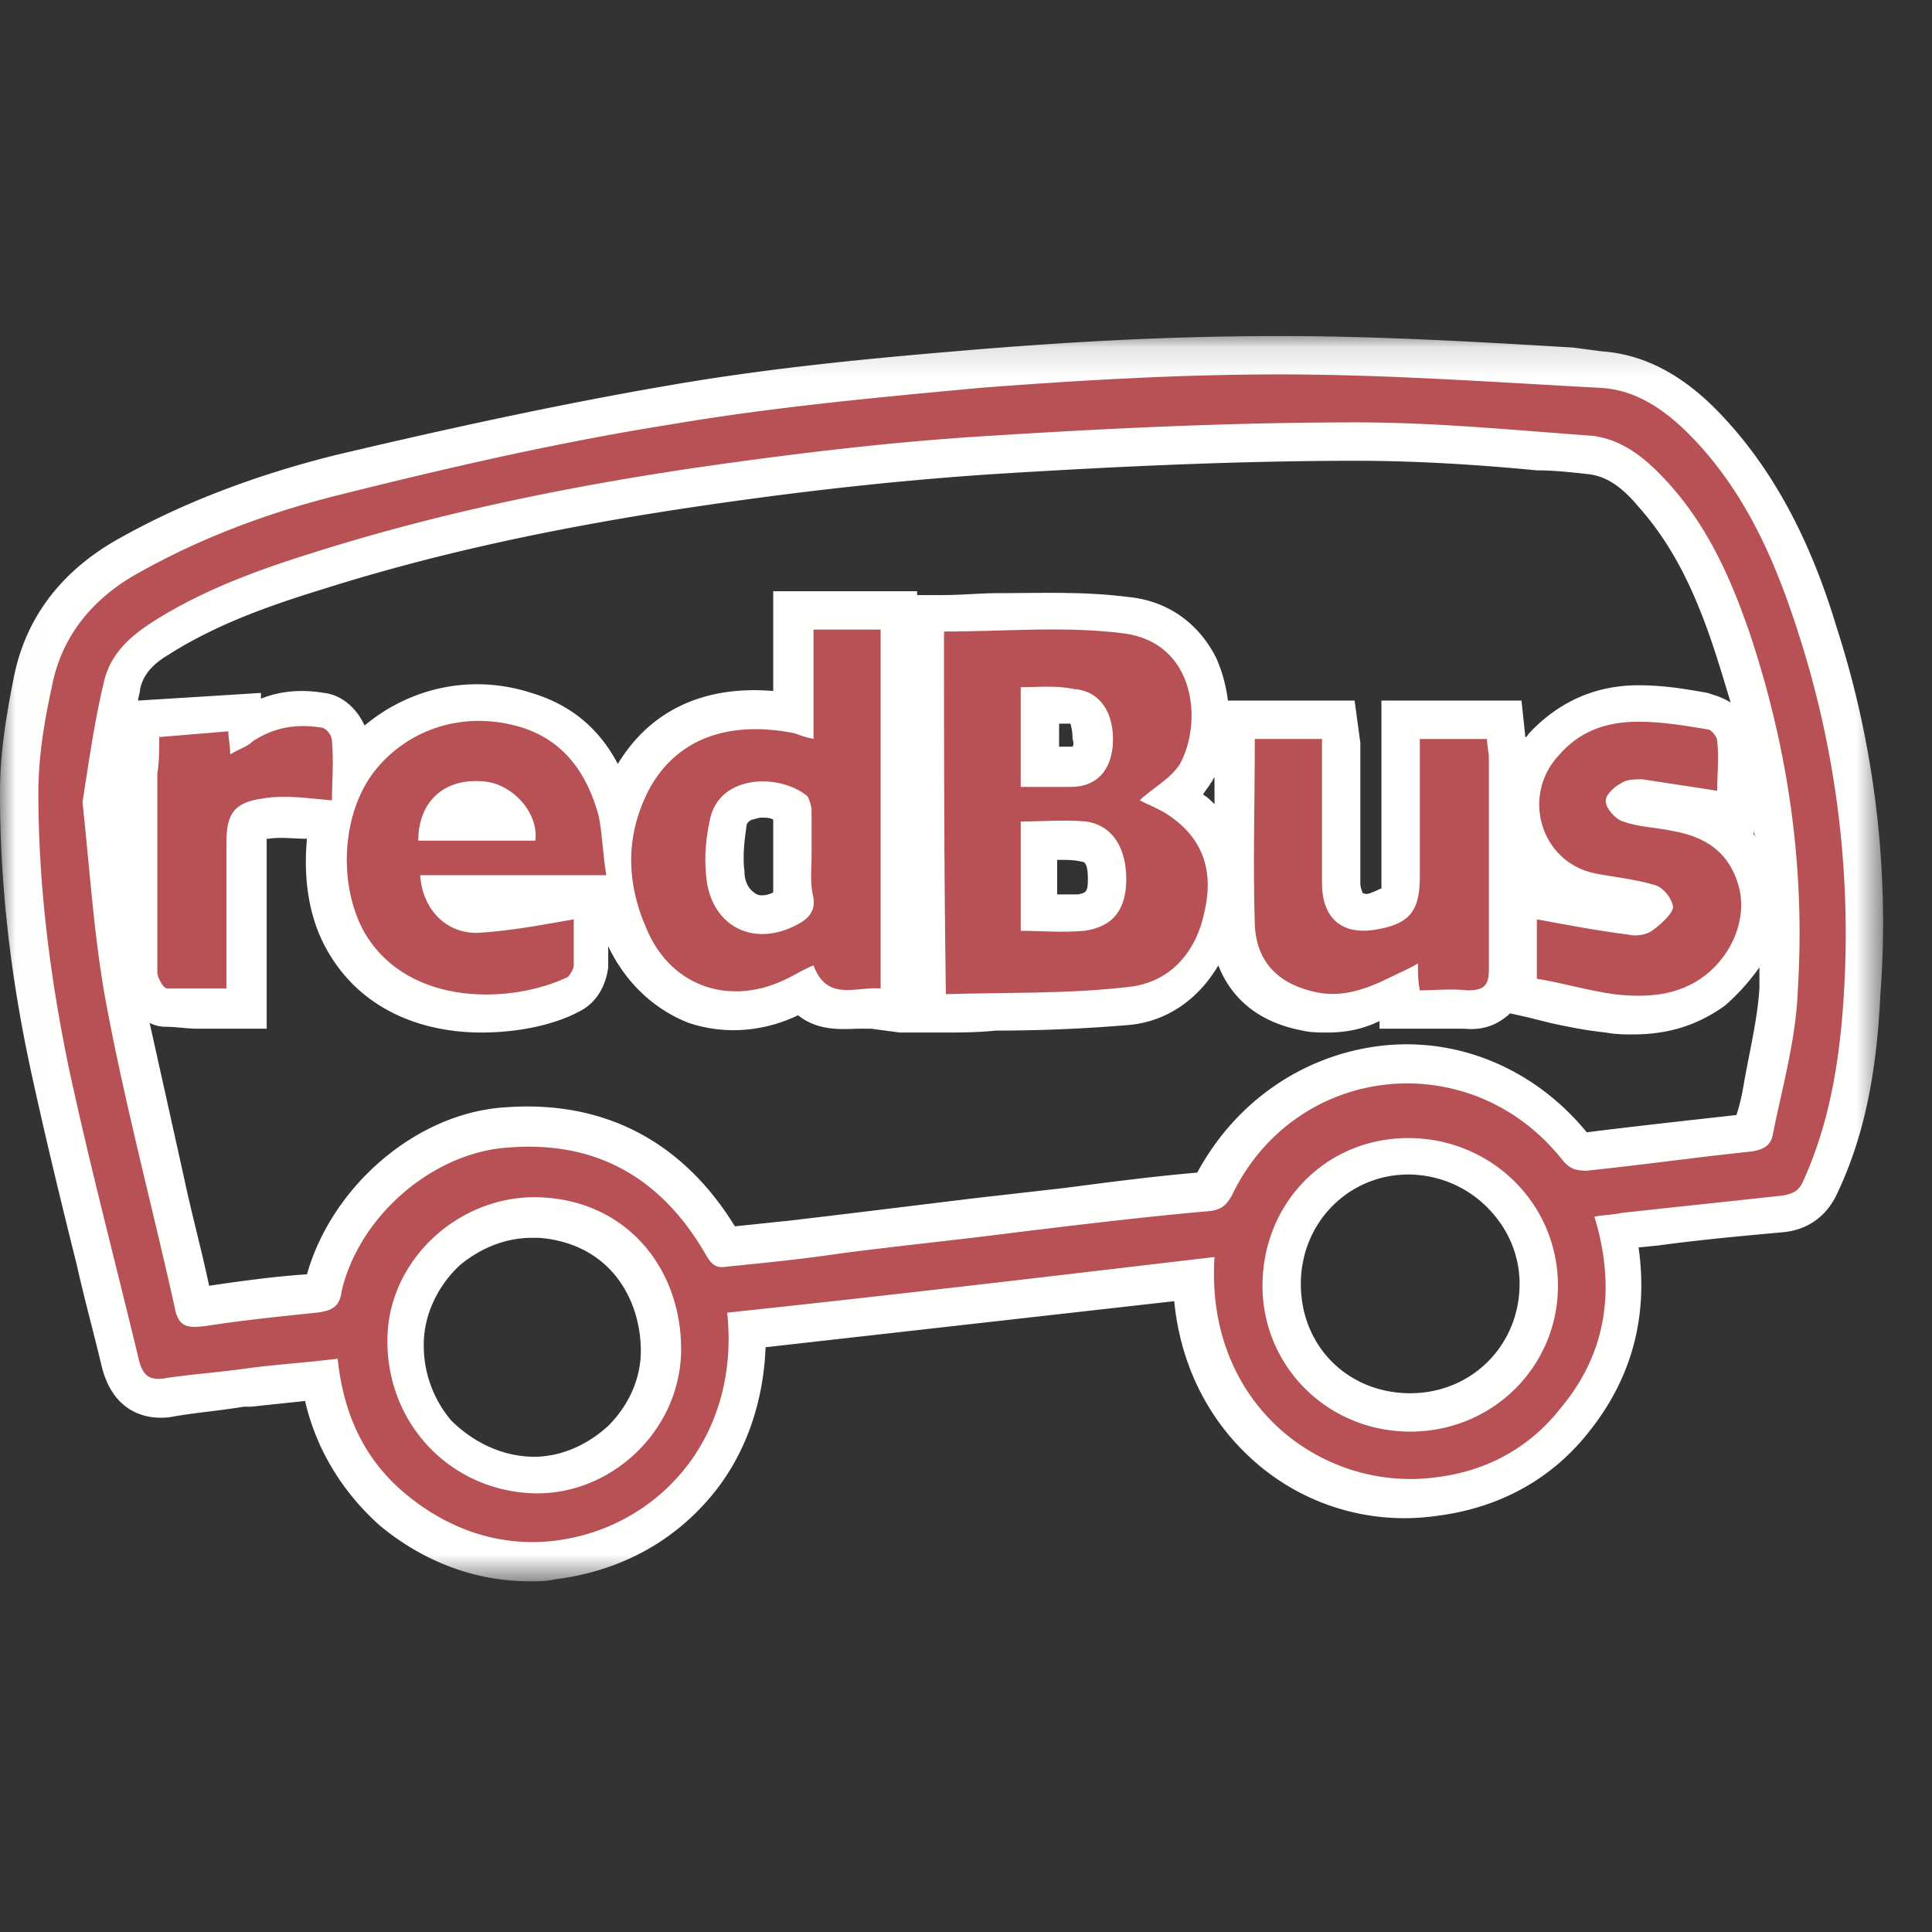 <svg xmlns="http://www.w3.org/2000/svg" xmlns:xlink="http://www.w3.org/1999/xlink" width="64" height="64" version="1.1" viewBox="0 0 64 64"><rect x="0" y="0" width="64" height="64" fill="#333333" stroke="none"/><defs><path id="path-1" d="M.014.132H62.38v41.25H.014z"/></defs><g id="Logos/Redbus" fill="none" fill-rule="evenodd" stroke="none" stroke-width="1"><g id="redbus-seeklogo.com" transform="translate(0 11)"><g id="Group-3"><mask id="mask-2" fill="#fff"><use xlink:href="#path-1"/></mask><path id="Fill-1" fill="#FFFFFE" d="M25.614 18.564c-.254.127-.509.127-.635 0-.191-.127-.318-.381-.318-.7-.064-.508 0-1.016.063-1.46 0-.128.064-.191.19-.255.065 0 .191-.064.319-.064.127 0 .254 0 .381.064v2.415Zm9.47-1.08c.255 0 .509 0 .763.063.19 0 .19.445.19.572 0 .445-.063.445-.318.509h-.699v-1.144h.064Zm.445-3.75h-.445v-.763h.381c0 .064.064.19.064.508.064.191 0 .255 0 .255Zm4.322 1.589c.064-.128.19-.255.254-.382.064-.063.064-.127.127-.19V15.64c-.127-.128-.254-.255-.381-.318Zm10.678 2.796c0-.064 0-.064 0 0 0-.064 0-.064 0 0Zm7.563-1.716c0 .127 0 .19.064.318 0 0 0-.064-.064-.064v-.254Zm-52.499-5.72c1.59-1.017 3.432-1.653 5.085-2.161 3.813-1.208 7.945-2.097 12.775-2.797C26.949 5.217 30 4.9 32.86 4.708c4.068-.254 8.135-.444 12.075-.444 1.971 0 4.005.127 5.975.317.572 0 1.144.064 1.716.127.509.064 1.017.318 1.653 1.08 1.017 1.145 1.78 2.543 2.479 4.64.19.573.38 1.208.572 1.844a2.265 2.265 0 0 0-.572-.254l-.19-.064c-.7-.127-1.463-.254-2.289-.254-1.462 0-2.67.572-3.623 1.589-.063.064-.063.127-.127.127l-.127-1.208h-4.64v6.229c-.064 0-.127.064-.318.127-.127.064-.254.064-.317 0 0-.063-.064-.127-.064-.318v-4.639l-.19-1.399h-4.196a5.054 5.054 0 0 0-.381-1.398c-.572-1.144-1.59-1.907-2.924-2.034-1.461-.19-2.923-.127-4.322-.127-.572 0-1.207.064-1.843.064h-.826v-.127h-4.767v3.304c-2.288-.19-4.068.636-5.148 2.416-.636-1.208-1.59-1.97-2.86-2.352-1.97-.636-4.004-.19-5.53 1.08-.254-.571-.762-1.016-1.335-1.08-.763-.127-1.462-.064-2.097.19v-.19l-4.068.254c0-.127.064-.254.064-.381.063-.254.19-.7.953-1.144Zm8.453 22.626c.064-.889.509-1.779 1.208-2.415.699-.572 1.525-.889 2.352-.889h.254c2.352.19 3.368 2.033 3.368 3.75 0 .89-.38 1.779-1.08 2.478-.763.7-1.716 1.081-2.67 1.017-.953-.063-1.843-.508-2.542-1.207a3.845 3.845 0 0 1-.89-2.734Zm32.67 1.844c-2.035 0-3.624-1.525-3.624-3.623 0-2.034 1.59-3.623 3.56-3.623a3.71 3.71 0 0 1 2.606 1.08c.699.7 1.08 1.59 1.08 2.543 0 2.034-1.589 3.623-3.622 3.623Zm11.567-13.411c-.064 1.017-.318 2.034-.508 3.115-.064.38-.128.699-.255 1.08-1.716.19-3.432.381-4.957.572-1.717-2.097-4.259-3.178-6.865-2.86-2.542.318-4.766 1.843-6.038 4.195-1.462.126-2.924.317-4.385.508l-2.797.318c-1.588.19-3.114.381-4.703.572-.508.063-1.08.127-1.589.19-.636.064-1.207.128-1.843.191-1.716-2.796-4.322-4.194-7.627-3.94-2.924.19-5.72 2.606-6.547 5.53-.953.063-1.97.19-3.241.38-.254-1.207-.572-2.351-.827-3.559-.38-1.716-.762-3.432-1.144-5.148.128.064.318.127.51.127.38 0 .698.064 1.08.064H8.835V16.785h.063c.381-.064.826 0 1.271 0-.127 1.334.064 2.669.7 3.75 1.143 1.97 3.177 2.669 5.084 2.669 1.208 0 2.415-.254 3.241-.7.636-.317.89-.952.954-1.46v-.7c.572 1.208 1.525 2.098 2.67 2.542 1.144.381 2.415.318 3.622-.254.7.572 1.589.445 2.034.445h.381l.954.127h1.335c.635 0 1.207 0 1.843-.064a52.23 52.23 0 0 0 4.449-.19c1.27-.128 2.288-.89 2.923-1.97.445 1.143 1.399 1.906 2.797 2.16.254.064.572.064.826.064.636 0 1.208-.127 1.716-.382v.255H48.495c.636.063 1.08-.127 1.462-.445l.063-.064.573.128.763.19c.571.127 1.207.254 1.843.318.317.063.635.063.89.063 1.207 0 2.16-.317 3.05-.953a7.163 7.163 0 0 0 1.144-1.27v.698Zm2.542-12.013c-.635-2.097-1.716-4.766-3.75-6.927-.826-.89-2.16-2.034-4.004-2.162l-.953-.126C48.94.323 45.635.132 42.394.132c-2.988 0-6.166.127-10.043.445-3.05.254-6.673.572-10.296 1.208-3.687.635-7.437 1.462-10.932 2.288-2.543.635-4.958 1.525-7.119 2.733-1.97 1.08-3.178 2.67-3.56 4.703C.192 12.78 0 13.988 0 15.26c0 2.924.318 6.038 1.08 9.47.445 2.034.954 4.132 1.462 6.165.254 1.144.572 2.288.827 3.37.444 1.779 1.843 1.779 2.415 1.652.763-.128 1.525-.19 2.288-.318h.254c.572-.064 1.208-.127 1.78-.19.381 1.652 1.271 3.05 2.479 4.13 1.461 1.208 3.178 1.844 4.957 1.844.254 0 .572 0 .826-.064 2.098-.254 3.94-1.208 5.276-2.86 1.08-1.335 1.652-3.05 1.716-4.83l13.538-1.526c.19 1.97 1.017 3.75 2.415 5.085a7.496 7.496 0 0 0 6.229 2.034c2.097-.254 3.877-1.208 5.148-2.86 1.398-1.78 1.907-3.814 1.59-6.039l.635-.063c1.397-.19 2.796-.318 4.194-.445 1.145-.127 1.589-.953 1.716-1.208.89-1.843 1.335-3.94 1.462-6.61a31.93 31.93 0 0 0-1.462-12.267Z" mask="url(#mask-2)"/></g><path id="Fill-4" fill="#B75155" d="M22.563 33.691c0-2.606-1.716-4.83-4.512-5.02-2.67-.192-5.085 1.906-5.212 4.511-.127 2.798 1.906 5.085 4.64 5.276 2.669.19 5.084-2.034 5.084-4.767Zm24.153 2.733c2.733 0 4.893-2.16 4.893-4.83 0-2.733-2.224-4.894-4.957-4.894-2.733 0-4.83 2.16-4.83 4.894 0 2.67 2.16 4.83 4.894 4.83ZM2.733 15.577c.254 2.352.381 4.45.763 6.546.635 3.433 1.525 6.738 2.288 10.17.127.7.445.7 1.017.635 1.207-.19 2.478-.318 3.686-.445.509-.063.763-.19.827-.699.571-2.479 2.987-4.576 5.465-4.766 2.987-.255 5.149 1.016 6.61 3.559.191.317.318.445.7.381 1.27-.127 2.542-.254 3.813-.445 1.97-.254 3.877-.445 5.847-.7 2.098-.253 4.195-.508 6.356-.698.382-.064.509-.19.7-.509 2.097-4.385 7.88-5.02 10.931-1.207.254.318.445.381.827.381 1.843-.19 3.623-.445 5.466-.636.381-.063.635-.19.699-.571.318-1.59.763-3.115.826-4.767.254-4.068-.318-8.009-1.59-11.822-.634-1.844-1.397-3.56-2.732-5.021-.699-.763-1.461-1.399-2.479-1.526-2.606-.19-5.211-.445-7.818-.445-4.067 0-8.135.191-12.14.445-3.177.19-6.355.572-9.47 1.017-4.385.636-8.77 1.526-12.965 2.86-1.843.573-3.75 1.272-5.403 2.352-.762.508-1.334 1.08-1.525 1.97-.318 1.335-.508 2.733-.7 3.941Zm21.356 16.906c.445 4.195-2.352 7.183-5.784 7.564-1.78.19-3.432-.381-4.83-1.526-1.399-1.144-2.098-2.669-2.289-4.512-1.017.127-2.034.19-2.987.318-.89.127-1.78.19-2.67.318-.635.126-.826-.128-.953-.7-.763-3.177-1.589-6.292-2.288-9.533-.636-3.051-1.017-6.102-1.017-9.153 0-1.144.19-2.352.445-3.496.318-1.716 1.398-2.987 2.924-3.813 2.16-1.208 4.449-2.034 6.8-2.606 3.56-.89 7.183-1.716 10.805-2.288 3.369-.572 6.801-.89 10.233-1.208 3.305-.254 6.61-.445 9.916-.445 3.559 0 7.055.255 10.614.445 1.271.064 2.288.827 3.178 1.78 1.716 1.843 2.669 4.068 3.432 6.483a32.362 32.362 0 0 1 1.462 11.822c-.128 2.097-.445 4.195-1.335 6.165-.127.318-.318.445-.7.508l-5.338.573c-.254.063-.572.063-.89.126.7 2.289.445 4.45-1.08 6.293-1.081 1.398-2.543 2.16-4.259 2.351-3.686.446-7.563-2.415-7.246-7.309-5.402.636-10.741 1.272-16.143 1.843Z"/><path id="Fill-5" fill="#B75155" d="M33.813 11.763v3.305h1.652c.89 0 1.335-.572 1.399-1.398.064-1.08-.445-1.78-1.271-1.843-.636-.127-1.144-.064-1.78-.064Zm0 8.072c.7 0 1.398.064 2.098 0 .953-.127 1.398-.699 1.398-1.716s-.445-1.78-1.335-1.906c-.7-.064-1.462 0-2.16 0v3.622ZM31.271 9.92c2.034 0 4.004-.19 5.974.064 2.352.318 2.606 2.923 1.843 4.322-.317.508-.953.826-1.334 1.207.254.128.572.254.89.445 1.08.7 1.588 1.716 1.27 3.178-.254 1.335-1.08 2.352-2.415 2.543-2.034.254-4.131.19-6.165.254-.063-4.195-.063-8.136-.063-12.013Z"/><path id="Fill-6" fill="#B75155" d="M26.885 17.356v-1.461c0-.191-.063-.382-.127-.509-.89-.763-2.924-.763-3.241.763-.127.572-.191 1.207-.127 1.843.127 1.653 1.525 2.415 2.987 1.653.381-.191.635-.445.572-.89-.127-.509-.064-.953-.064-1.399Zm2.288 4.386c-.826-.063-1.78.445-2.224-.763-.318.127-.509.254-.763.382-1.907 1.017-3.94.381-4.767-1.59-.7-1.588-.7-3.177.127-4.703 1.017-1.78 2.86-2.16 4.767-1.78.19.065.318.128.636.191V9.856h2.224v11.886Z"/><path id="Fill-7" fill="#B75155" d="M17.733 16.848c.127-.953-.827-1.97-1.843-1.97-1.208-.064-2.034.699-2.034 1.97h3.877Zm2.351 1.144H13.92c.064 1.08.826 1.97 1.97 1.907 1.017-.064 2.034-.254 3.115-.445v1.525c0 .127-.127.318-.19.382-1.844.89-5.276 1.017-6.738-1.462-.89-1.59-.762-3.94.318-5.34 1.144-1.46 3.05-2.033 4.894-1.46 1.398.444 2.161 1.524 2.542 2.923.127.635.127 1.207.254 1.97Z"/><path id="Fill-8" fill="#B75155" d="M47.033 21.806c-.063-.318-.063-.573-.063-.89-.318.19-.636.317-.89.445-.763.381-1.59.699-2.479.508-1.207-.254-1.97-.953-2.034-2.224-.063-2.034 0-4.068 0-6.166h2.225v4.767c0 1.208.699 1.78 1.906 1.526 1.018-.19 1.335-.636 1.335-1.717V13.48h2.225c0 .191.063.445.063.636v6.991c0 .509-.127.7-.699.7-.572-.064-1.08 0-1.589 0"/><path id="Fill-9" fill="#B75155" d="M50.91 21.424v-1.97c1.017.19 2.034.381 3.051.508.254.064.572 0 .762-.127.255-.19.636-.508.7-.762 0-.255-.318-.7-.636-.763-.635-.19-1.334-.255-1.97-.381-1.78-.382-2.415-2.543-1.208-3.878.7-.826 1.59-1.144 2.67-1.144.762 0 1.525.128 2.288.255.127 0 .317.254.317.381.064.572 0 1.08 0 1.652l-2.478-.38c-.254 0-.509 0-.699.126-.254.127-.572.445-.508.636 0 .19.317.572.572.636.508.19 1.08.19 1.652.317 1.08.19 1.843.7 2.161 1.78.318 1.08-.191 2.288-1.08 2.987-.89.699-1.971.763-3.051.636-.89-.127-1.717-.381-2.543-.509"/><path id="Fill-10" fill="#B75155" d="m5.275 13.416 2.289-.19c0 .253.063.444.063.762.318-.19.572-.254.763-.445.699-.445 1.398-.572 2.224-.445.19 0 .382.255.382.445.063.7 0 1.398 0 1.97-.763-.063-1.526-.19-2.288-.063-.954.127-1.208.508-1.208 1.462v4.83H5.53c-.128 0-.318-.381-.318-.509v-6.61c.063-.38.063-.762.063-1.207"/></g></g></svg>